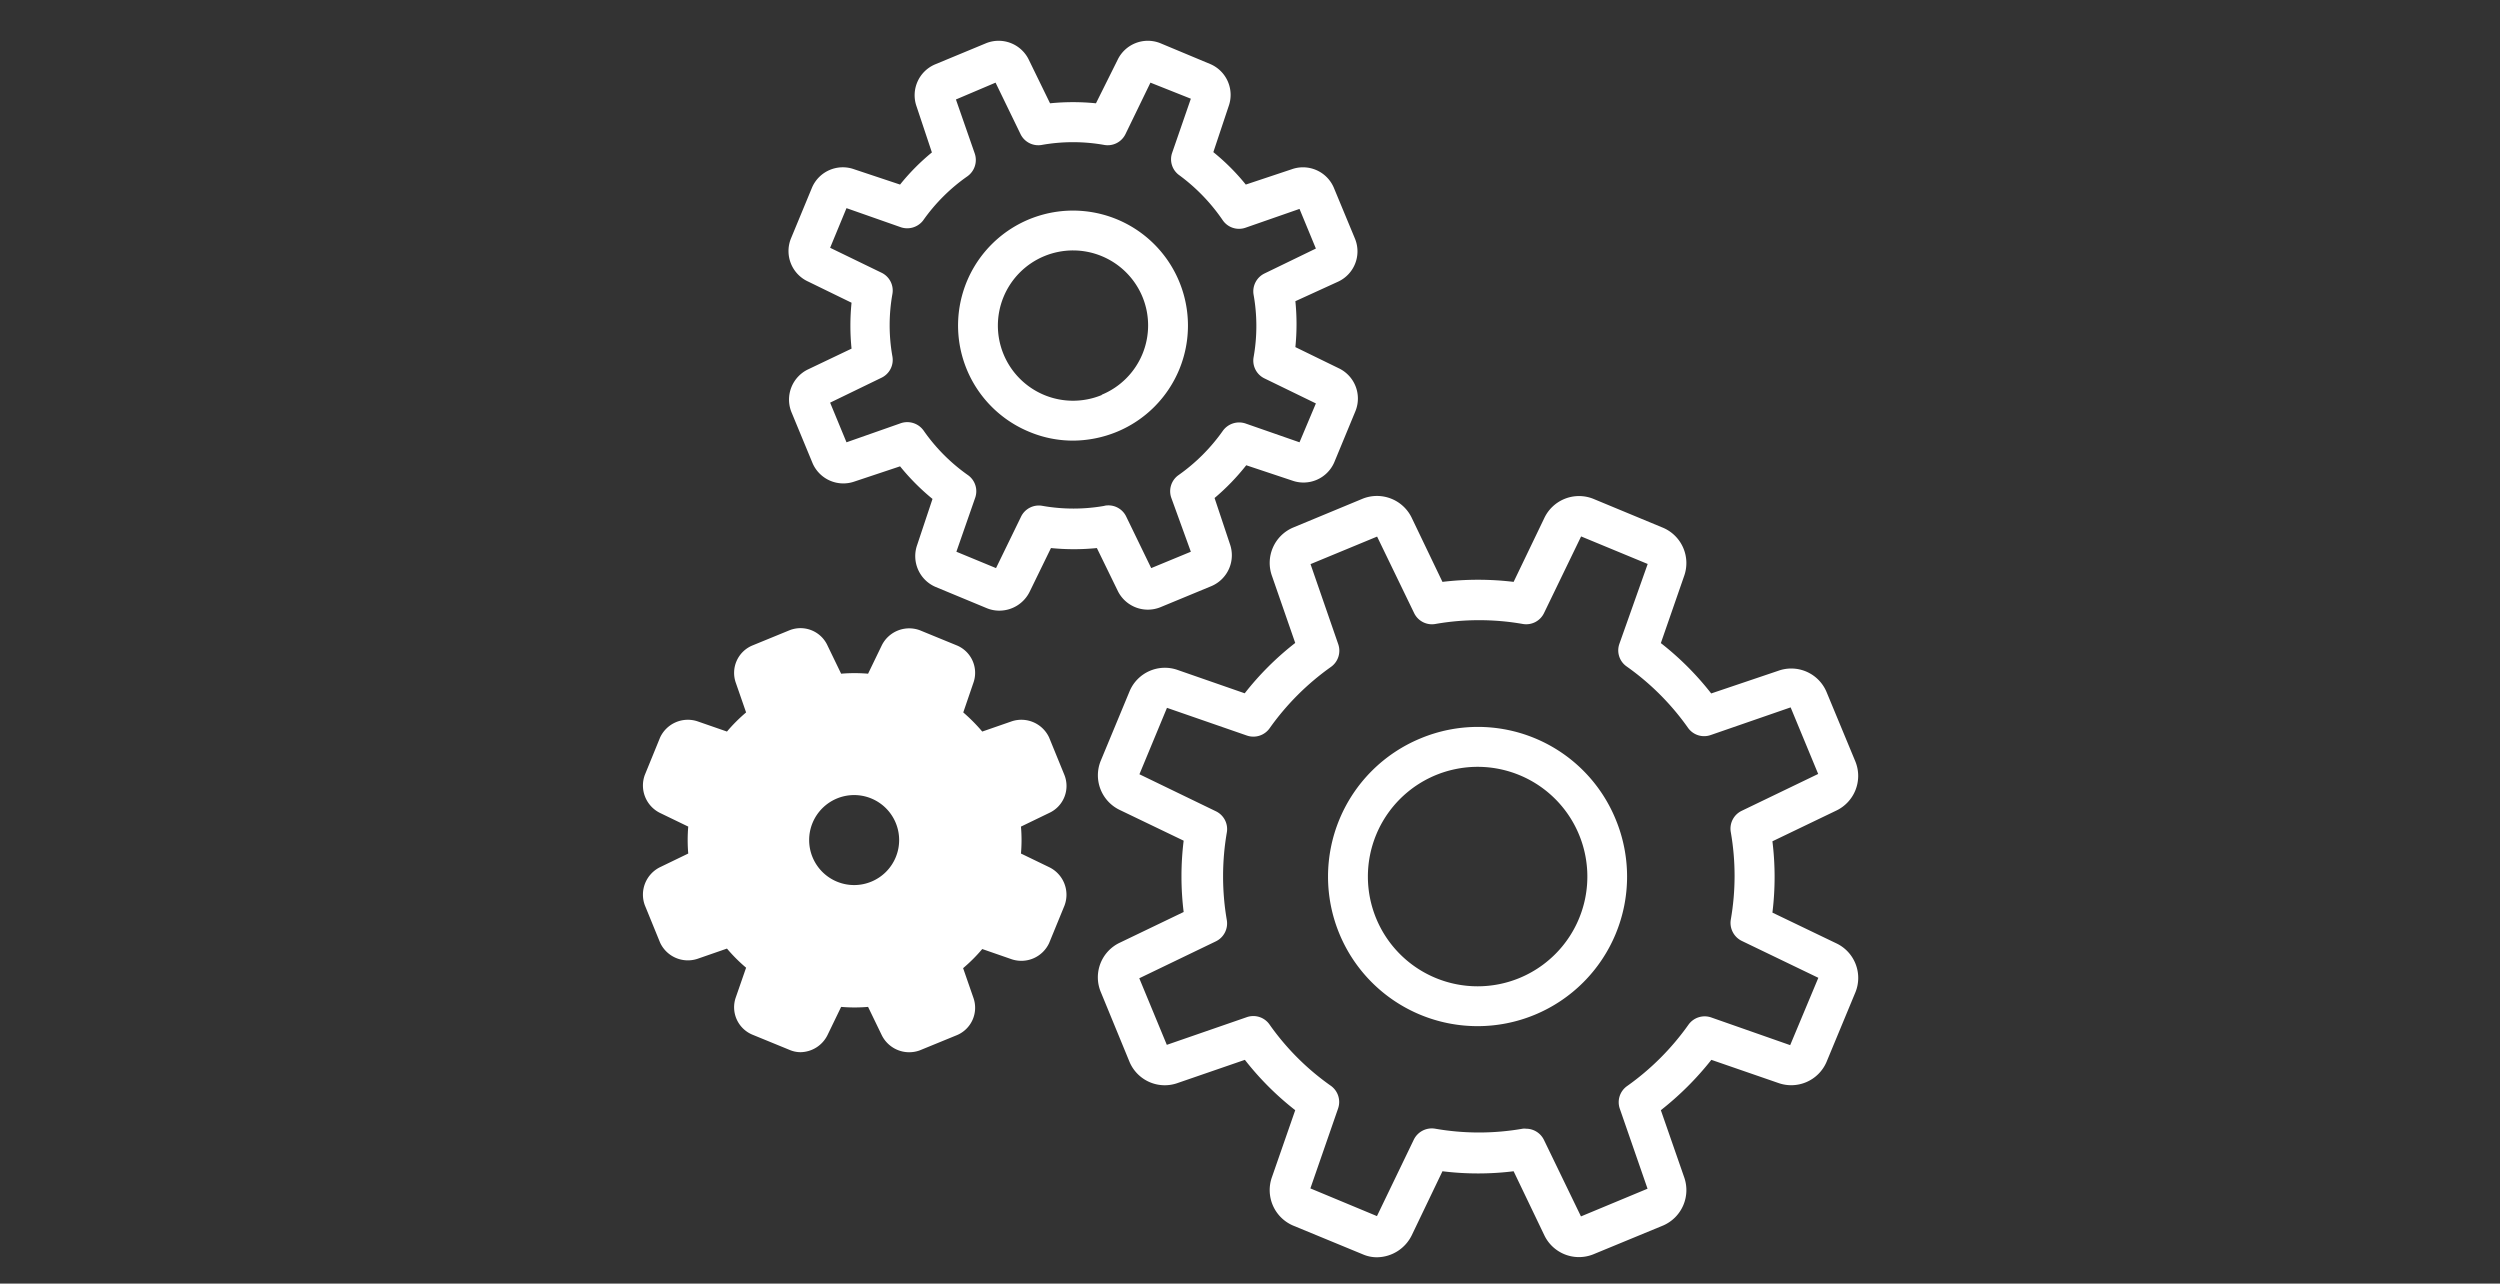 <svg id="レイヤー_1" data-name="レイヤー 1" xmlns="http://www.w3.org/2000/svg" viewBox="0 0 163.35 83.87"><rect x="0" y="0" width="163.35" height="83.87" fill="#333333" stroke="none"/><defs><style>.cls-1{fill:#453491;opacity:0;}.cls-2{fill:#fff;}</style></defs><rect class="cls-1" width="163.35" height="83.87"/><path class="cls-2" d="M96,94.28l3.36-1.39a2.19,2.19,0,0,0,1.19-2.75l-1-3A14.72,14.72,0,0,0,101.62,85l3,1a2.19,2.19,0,0,0,2.75-1.19l1.39-3.36a2.19,2.19,0,0,0-1.1-2.79l-2.83-1.38a15,15,0,0,0,0-3L107.63,73a2.18,2.18,0,0,0,1.1-2.79l-1.39-3.35a2.19,2.19,0,0,0-2.75-1.2l-3,1a14.16,14.16,0,0,0-2.12-2.12l1-3a2.19,2.19,0,0,0-1.19-2.75L96,57.42a2.19,2.19,0,0,0-2.79,1.1L91.8,61.35a15,15,0,0,0-3,0l-1.38-2.83a2.19,2.19,0,0,0-2.79-1.1l-3.35,1.39a2.19,2.19,0,0,0-1.2,2.75l1,3A14.16,14.16,0,0,0,79,66.66l-3-1a2.19,2.19,0,0,0-2.75,1.19l-1.39,3.36A2.19,2.19,0,0,0,73,73l2.83,1.38a15,15,0,0,0,0,3L73,78.73a2.19,2.19,0,0,0-1.1,2.79l1.39,3.36A2.19,2.19,0,0,0,76,86.07l3-1a14.72,14.72,0,0,0,2.12,2.13l-1,3a2.19,2.19,0,0,0,1.2,2.75l3.35,1.39a2.13,2.13,0,0,0,.81.16,2.21,2.21,0,0,0,2-1.26l1.38-2.83a15,15,0,0,0,3,0l1.38,2.83A2.19,2.19,0,0,0,96,94.28Zm-3.63-6.63a11.65,11.65,0,0,1-4.08,0,1.29,1.29,0,0,0-1.39.72l-1.63,3.35-2.59-1.07,1.23-3.53a1.29,1.29,0,0,0-.48-1.48,11.8,11.8,0,0,1-2.88-2.89A1.31,1.31,0,0,0,79,82.27L75.5,83.5l-1.07-2.59,3.36-1.63a1.29,1.29,0,0,0,.71-1.39,11.65,11.65,0,0,1,0-4.08,1.29,1.29,0,0,0-.71-1.39l-3.36-1.63L75.5,68.2,79,69.43A1.31,1.31,0,0,0,80.51,69a11.8,11.8,0,0,1,2.89-2.88,1.31,1.31,0,0,0,.48-1.49l-1.23-3.53L85.24,60l1.63,3.36a1.29,1.29,0,0,0,1.39.71,11.65,11.65,0,0,1,4.08,0,1.29,1.29,0,0,0,1.39-.71L95.36,60,98,61.05l-1.22,3.53a1.28,1.28,0,0,0,.48,1.48A12.16,12.16,0,0,1,100.09,69a1.29,1.29,0,0,0,1.48.48l3.53-1.23,1.07,2.59-3.36,1.63a1.3,1.3,0,0,0-.71,1.39,11.65,11.65,0,0,1,0,4.08,1.29,1.29,0,0,0,.72,1.39l3.35,1.63L105.1,83.5l-3.53-1.23a1.31,1.31,0,0,0-1.48.48,12,12,0,0,1-2.89,2.89,1.29,1.29,0,0,0-.48,1.48L98,90.65l-2.59,1.07-1.63-3.36A1.29,1.29,0,0,0,92.34,87.65Z" transform="translate(-20.19 -54.6)"/><path class="cls-2" d="M97.24,73a7.51,7.51,0,1,0-9.81,9.81,7.36,7.36,0,0,0,2.87.58,7.63,7.63,0,0,0,2.88-.58A7.51,7.51,0,0,0,97.24,73Zm-5.06,7.41A4.91,4.91,0,1,1,94.84,74,4.9,4.9,0,0,1,92.18,80.39Z" transform="translate(-20.19 -54.6)"/><path class="cls-2" d="M113,102.85a9.77,9.77,0,1,0,12.76,5.29A9.73,9.73,0,0,0,113,102.85Zm6.48,15.65a7.17,7.17,0,0,1-9.37-9.36,7.17,7.17,0,1,1,9.37,9.36Z" transform="translate(-20.19 -54.6)"/><path class="cls-2" d="M140.16,116.23l-4.16-2a19.12,19.12,0,0,0,0-4.66l4.16-2a2.51,2.51,0,0,0,1.27-3.19l-1.9-4.58a2.5,2.5,0,0,0-3.15-1.37L132,99.91a19,19,0,0,0-3.29-3.29l1.52-4.38a2.51,2.51,0,0,0-1.36-3.15l-4.58-1.9a2.51,2.51,0,0,0-3.2,1.27l-2,4.16a19.55,19.55,0,0,0-4.65,0l-2-4.17a2.52,2.52,0,0,0-3.2-1.27l-4.58,1.9a2.51,2.51,0,0,0-1.36,3.15l1.52,4.38a19,19,0,0,0-3.3,3.29l-4.37-1.52A2.5,2.5,0,0,0,94,99.76l-1.9,4.58a2.51,2.51,0,0,0,1.27,3.19l4.16,2a19.12,19.12,0,0,0,0,4.66l-4.16,2a2.5,2.5,0,0,0-1.27,3.19L94,124a2.5,2.5,0,0,0,3.15,1.36l4.38-1.51a19,19,0,0,0,3.29,3.29l-1.52,4.37a2.52,2.52,0,0,0,1.36,3.16l4.58,1.89a2.3,2.3,0,0,0,.92.19,2.56,2.56,0,0,0,2.28-1.45l2-4.17a19,19,0,0,0,4.65,0l2,4.17a2.51,2.51,0,0,0,3.2,1.26l4.58-1.89a2.52,2.52,0,0,0,1.36-3.16l-1.52-4.37a19.75,19.75,0,0,0,3.3-3.29l4.37,1.51a2.51,2.51,0,0,0,3.15-1.36l1.9-4.58A2.5,2.5,0,0,0,140.16,116.23Zm-3,6.66L132,121.08a1.3,1.3,0,0,0-1.49.48,16.85,16.85,0,0,1-4,4,1.29,1.29,0,0,0-.48,1.49l1.81,5.22-4.35,1.81-2.42-5a1.3,1.3,0,0,0-1.17-.73.86.86,0,0,0-.22,0,16.59,16.59,0,0,1-5.71,0,1.31,1.31,0,0,0-1.4.71l-2.41,5-4.35-1.81,1.81-5.22a1.3,1.3,0,0,0-.48-1.49,16.49,16.49,0,0,1-4-4,1.29,1.29,0,0,0-1.48-.48l-5.23,1.81-1.8-4.35,5-2.41a1.3,1.3,0,0,0,.72-1.39,16.9,16.9,0,0,1,0-5.72,1.29,1.29,0,0,0-.71-1.39l-5-2.42,1.8-4.34,5.22,1.81a1.3,1.3,0,0,0,1.49-.48,16.85,16.85,0,0,1,4-4,1.3,1.3,0,0,0,.48-1.49l-1.81-5.23,4.35-1.8,2.42,5a1.29,1.29,0,0,0,1.39.71,16.59,16.59,0,0,1,5.71,0,1.29,1.29,0,0,0,1.39-.72l2.42-5,4.35,1.8L126,96.67a1.28,1.28,0,0,0,.48,1.48,16.71,16.71,0,0,1,4,4,1.29,1.29,0,0,0,1.48.48l5.23-1.81,1.8,4.35-5,2.41a1.29,1.29,0,0,0-.71,1.39,16.65,16.65,0,0,1,0,5.72,1.31,1.31,0,0,0,.72,1.39l5,2.41Z" transform="translate(-20.19 -54.6)"/><path class="cls-2" d="M88.74,111.26l-1.84-.89a10.34,10.34,0,0,0,0-1.76l1.84-.89a1.94,1.94,0,0,0,1-2.48l-1-2.45a2,2,0,0,0-2.44-1.06l-1.93.67a11.26,11.26,0,0,0-1.24-1.25l.66-1.93a1.94,1.94,0,0,0-1.06-2.44l-2.44-1a2,2,0,0,0-2.49,1l-.89,1.84a10.34,10.34,0,0,0-1.76,0l-.89-1.84a1.94,1.94,0,0,0-2.48-1l-2.44,1a1.94,1.94,0,0,0-1.07,2.44l.67,1.93a10.54,10.54,0,0,0-1.25,1.25l-1.93-.67a2,2,0,0,0-2.44,1.06l-1,2.45a2,2,0,0,0,1,2.48l1.84.89a10.34,10.34,0,0,0,0,1.76l-1.84.89a2,2,0,0,0-1,2.48l1,2.45a2,2,0,0,0,2.44,1.06l1.93-.67a10.54,10.54,0,0,0,1.25,1.25l-.67,1.93a1.94,1.94,0,0,0,1.07,2.44l2.44,1a1.82,1.82,0,0,0,.72.15,2,2,0,0,0,1.76-1.12l.89-1.84a10.34,10.34,0,0,0,1.76,0l.89,1.84a2,2,0,0,0,2.49,1l2.44-1a1.94,1.94,0,0,0,1.06-2.44l-.67-1.93a10.54,10.54,0,0,0,1.25-1.25l1.93.67a2,2,0,0,0,2.44-1.06l1-2.44A2,2,0,0,0,88.74,111.26ZM76,112.43a2.94,2.94,0,1,1,2.94-2.94A2.94,2.94,0,0,1,76,112.43Z" transform="translate(-20.19 -54.6)"/></svg>